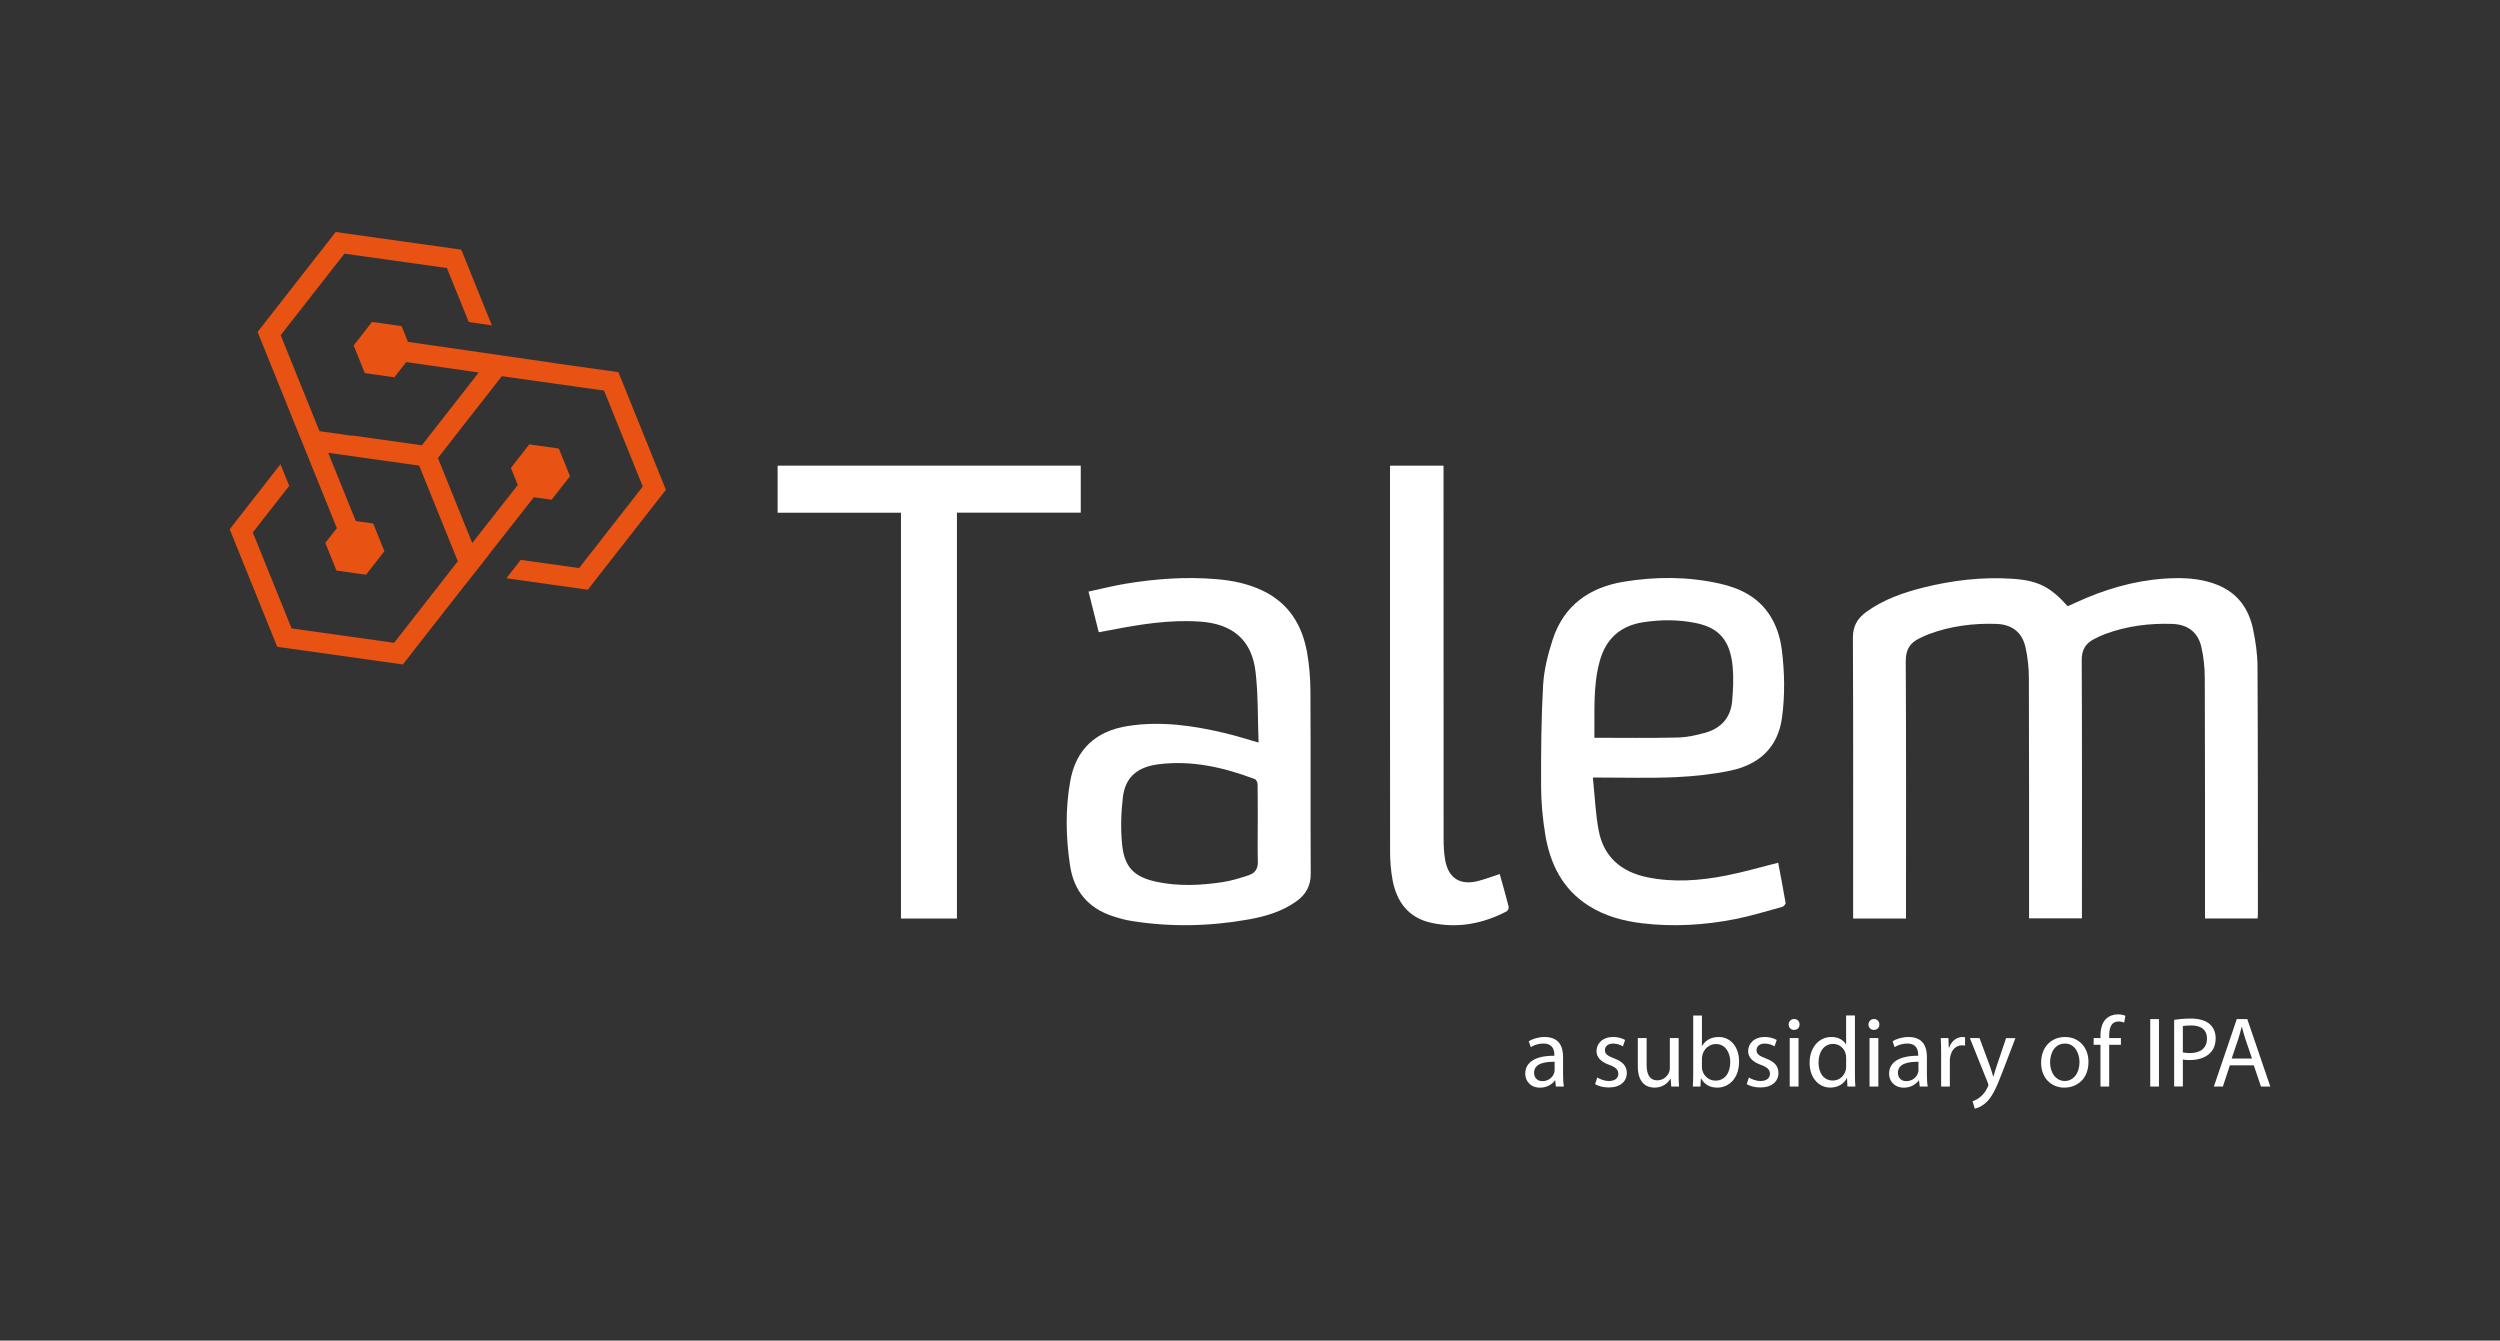 <?xml version="1.0" encoding="UTF-8"?><svg id="Logos" xmlns="http://www.w3.org/2000/svg" viewBox="0 0 800 429"><rect x="0" y="0" width="800" height="429" fill="#333333" stroke="none"/><defs><style>.cls-1{fill:#fff;}.cls-2{fill:#e85212;}</style></defs><polygon class="cls-2" points="177.37 116.21 177.37 116.17 154.7 112.89 153.92 112.78 153.92 112.78 130.55 109.4 128.51 104.35 119.05 103.02 113.17 110.54 116.75 119.4 126.2 120.73 130.01 115.86 153.18 119.21 135 142.49 112.65 139.35 112.69 139.44 102.23 137.97 96.03 122.62 89.82 107.26 110.22 81.17 143.01 85.77 149.99 103.04 157.41 104.13 147.61 79.89 107.42 74.24 82.43 106.23 90.03 125.04 97.63 143.86 107.79 169 104.1 173.72 107.67 182.58 117.13 183.91 123.01 176.38 119.43 167.53 113.86 166.74 105.03 144.9 134.13 148.99 146.5 179.6 135.87 193.21 135.75 193.37 135.75 193.37 126.11 205.7 93.31 201.09 80.9 170.38 92.55 155.47 89.75 148.55 73.5 169.35 88.71 206.98 128.91 212.63 140.9 197.28 151.64 183.59 151.68 183.59 152.72 182.26 156.28 177.71 156.25 177.7 170.84 159.11 176.52 159.91 182.4 152.39 178.83 143.53 169.37 142.2 163.49 149.73 165.69 155.19 151.12 173.76 140.13 146.56 160.58 120.38 193.29 124.98 205.69 155.69 185.3 181.79 166.64 179.16 162.18 184.87 162.04 185.05 188.1 188.71 213.09 156.73 197.89 119.09 177.37 116.21"/><path class="cls-1" d="m609.92,293.94h-16.92v-2.18c0-29.24.06-58.47-.07-87.71-.02-3.69,1.44-6.14,4.19-8.16,5.5-4.02,11.8-6.22,18.31-7.86,9.33-2.34,18.8-3.45,28.42-2.83,8.28.53,12.2,2.53,17.82,8.79,1.89-.84,3.82-1.74,5.77-2.57,9.22-3.88,18.79-6.27,28.84-6.41,4.56-.07,9.08.44,13.35,2.17,6.36,2.57,9.94,7.54,11.32,14.04.84,3.95,1.43,8.04,1.45,12.06.15,26.43.11,52.85.12,79.28,0,.41-.04.82-.07,1.34h-16.85v-2.11c0-24.99.03-49.98-.07-74.97-.01-3.26-.37-6.58-1.09-9.76-1.08-4.78-4.39-7.24-9.29-7.41-7.35-.25-14.54.66-21.47,3.22-1.17.43-2.3.99-3.42,1.55-2.81,1.4-4.13,3.43-4.11,6.82.13,26.72.07,53.45.07,80.17v2.46h-16.92v-2.02c0-24.99.03-49.98-.06-74.97-.01-3.26-.37-6.58-1.08-9.76-1.1-4.87-4.39-7.32-9.41-7.48-7.35-.23-14.54.69-21.47,3.26-1.01.37-1.97.86-2.94,1.31-3.1,1.45-4.52,3.62-4.5,7.31.15,26.66.08,53.33.08,79.99v2.41Z"/><polygon class="cls-1" points="248.84 149.01 248.84 164.07 288.31 164.07 288.31 293.93 306.22 293.93 306.22 164.05 345.84 164.05 345.84 149.01 248.84 149.01"/><g><path class="cls-1" d="m399.77,280.02c-2.82.92-5.69,1.84-8.61,2.27-6.93,1.04-13.92,1.37-20.85-.07-7.37-1.53-10.52-4.64-11.25-12.11-.48-4.95-.34-10.05.26-14.99.77-6.36,4.54-9.66,11.29-10.54,10.76-1.39,21,.98,30.98,4.75.44.17.83,1.07.84,1.64.03,2.12.04,4.24.05,6.36,0,2.12,0,4.24,0,6.36,0,2-.02,4-.03,6,0,2,0,4,.06,6,.07,2.18-.82,3.67-2.76,4.31m19.59-58.68c-.02-4.22-.35-8.5-1.1-12.65-1.57-8.67-5.83-15.6-14.04-19.59-4.74-2.3-9.82-3.33-15.02-3.76-9.76-.82-19.46-.11-29.09,1.49-3.91.65-7.77,1.64-11.76,2.5,1.14,4.52,2.19,8.71,3.27,13,1.4-.25,2.57-.45,3.73-.68,9.51-1.86,19.04-3.4,28.8-2.71,10.34.74,16.47,5.88,17.65,16.09.86,7.38.67,14.89.96,22.61-3.88-1.11-7.23-2.19-10.64-3-10.22-2.43-20.52-3.94-31.05-2.32-10.42,1.6-16.79,7.47-18.6,17.8-1.57,8.95-1.38,17.99-.02,26.95,1.23,8.1,5.82,13.58,13.68,16.14,1.98.64,4.01,1.21,6.06,1.53,12.44,1.98,24.89,1.72,37.27-.48,5.48-.97,10.82-2.52,15.45-5.85,3-2.16,4.56-4.93,4.54-8.8-.1-19.42.02-38.85-.09-58.27"/><path class="cls-1" d="m511.88,211.67c1.96-7.24,6.61-11.44,13.99-12.56,5.65-.86,11.33-.88,16.94.29,7.38,1.54,10.9,5.67,11.65,14.02.32,3.6.14,7.29-.17,10.91-.44,5.18-3.43,8.63-8.36,10.07-2.95.86-6.07,1.54-9.13,1.61-8.77.21-17.55.08-26.6.08.12-8.2-.49-16.39,1.68-24.42m57.13,64.4c-5.62,1.41-11.07,3.01-16.61,4.1-8.37,1.65-16.82,2.29-25.28.55-8.35-1.72-13.97-6.52-15.56-15.04-1.01-5.42-1.23-10.99-1.84-16.86h2.62c7.89-.01,15.79.23,23.67-.12,5.88-.26,11.81-.89,17.57-2.07,9.2-1.89,15.37-7.31,16.67-17.04.96-7.19.84-14.43-.07-21.63-.5-3.95-1.67-7.71-3.84-11.08-3.74-5.81-9.45-8.63-15.91-10.1-10.21-2.31-20.53-2.32-30.81-.63-11.05,1.82-19.2,7.58-22.76,18.51-1.54,4.73-2.79,9.72-3.07,14.66-.61,10.79-.68,21.62-.64,32.44.02,5.06.5,10.16,1.31,15.15,1.52,9.41,5.46,17.54,13.83,22.88,5.25,3.35,11.1,4.93,17.21,5.66,10,1.2,19.95.59,29.78-1.34,5.08-1,10.05-2.55,15.05-3.92.45-.12,1.12-.88,1.06-1.23-.74-4.41-1.6-8.79-2.37-12.88"/></g><path class="cls-1" d="m479.92,279.69c-2.43.79-4.66,1.65-6.96,2.24-5.69,1.45-9.44-.88-10.49-6.61-.42-2.27-.51-4.63-.52-6.95-.03-39.79-.02-79.57-.02-119.36h-17.13c0,41.17-.02,82.34.03,123.51,0,3.03.24,6.11.79,9.08,1.32,7.03,5.1,12.11,12.4,13.7,8.45,1.84,16.49.3,24.1-3.66.39-.2.76-1.07.65-1.5-.88-3.47-1.87-6.9-2.86-10.45Z"/><g><path class="cls-1" d="m497.89,347.69l-.23-1.95h-.1c-.86,1.22-2.53,2.31-4.74,2.31-3.14,0-4.74-2.21-4.74-4.45,0-3.75,3.33-5.79,9.31-5.76v-.32c0-1.28-.35-3.59-3.52-3.59-1.44,0-2.94.45-4.03,1.15l-.64-1.86c1.28-.83,3.14-1.38,5.09-1.38,4.74,0,5.89,3.23,5.89,6.34v5.79c0,1.35.07,2.66.26,3.71h-2.56Zm-.42-7.91c-3.07-.06-6.56.48-6.56,3.49,0,1.82,1.22,2.69,2.66,2.69,2.02,0,3.3-1.28,3.75-2.59.09-.29.16-.61.16-.9v-2.69Z"/><path class="cls-1" d="m511.13,344.8c.83.54,2.31,1.12,3.72,1.12,2.05,0,3.01-1.02,3.01-2.31s-.8-2.08-2.88-2.85c-2.79-.99-4.1-2.53-4.1-4.38,0-2.5,2.01-4.55,5.34-4.55,1.57,0,2.94.45,3.81.96l-.7,2.05c-.61-.39-1.73-.9-3.17-.9-1.67,0-2.59.96-2.59,2.11,0,1.28.93,1.86,2.94,2.63,2.69,1.02,4.07,2.37,4.07,4.67,0,2.72-2.11,4.64-5.8,4.64-1.69,0-3.26-.41-4.35-1.06l.7-2.14Z"/><path class="cls-1" d="m537.16,343.46c0,1.6.03,3.01.13,4.23h-2.5l-.16-2.53h-.06c-.74,1.25-2.37,2.88-5.12,2.88-2.43,0-5.35-1.35-5.35-6.79v-9.06h2.82v8.58c0,2.95.9,4.93,3.46,4.93,1.89,0,3.2-1.31,3.72-2.56.16-.42.25-.93.25-1.44v-9.51h2.82v11.27Z"/><path class="cls-1" d="m541.7,347.69c.07-1.06.13-2.63.13-4v-18.73h2.79v9.73h.06c.99-1.73,2.79-2.85,5.29-2.85,3.84,0,6.56,3.2,6.53,7.91,0,5.54-3.49,8.29-6.95,8.29-2.24,0-4.04-.86-5.19-2.91h-.09l-.13,2.56h-2.43Zm2.91-6.21c0,.35.06.7.13,1.02.55,1.95,2.18,3.3,4.23,3.3,2.94,0,4.71-2.4,4.71-5.95,0-3.11-1.6-5.76-4.61-5.76-1.92,0-3.71,1.31-4.29,3.46-.06.32-.16.7-.16,1.15v2.79Z"/><path class="cls-1" d="m559.65,344.8c.83.54,2.31,1.12,3.72,1.12,2.05,0,3.01-1.02,3.01-2.31s-.8-2.08-2.88-2.85c-2.79-.99-4.1-2.53-4.1-4.38,0-2.5,2.01-4.55,5.34-4.55,1.57,0,2.94.45,3.81.96l-.7,2.05c-.61-.39-1.73-.9-3.17-.9-1.67,0-2.59.96-2.59,2.11,0,1.28.93,1.86,2.94,2.63,2.69,1.02,4.07,2.37,4.07,4.67,0,2.72-2.11,4.64-5.8,4.64-1.69,0-3.26-.41-4.35-1.06l.7-2.14Z"/><path class="cls-1" d="m575.85,327.84c.03.96-.67,1.73-1.79,1.73-.99,0-1.69-.77-1.69-1.73s.74-1.76,1.76-1.76,1.73.77,1.73,1.76Zm-3.14,19.85v-15.5h2.82v15.5h-2.82Z"/><path class="cls-1" d="m593.58,324.95v18.73c0,1.38.03,2.95.13,4h-2.53l-.13-2.69h-.06c-.86,1.73-2.75,3.04-5.28,3.04-3.75,0-6.63-3.17-6.63-7.88-.03-5.15,3.17-8.32,6.95-8.32,2.37,0,3.97,1.12,4.67,2.37h.06v-9.25h2.82Zm-2.82,13.54c0-.35-.03-.83-.13-1.18-.42-1.79-1.95-3.26-4.06-3.26-2.91,0-4.64,2.56-4.64,5.99,0,3.14,1.53,5.73,4.58,5.73,1.89,0,3.62-1.25,4.13-3.36.1-.38.13-.77.13-1.22v-2.69Z"/><path class="cls-1" d="m601.39,327.84c.03.96-.67,1.73-1.79,1.73-.99,0-1.69-.77-1.69-1.73s.74-1.76,1.76-1.76,1.73.77,1.73,1.76Zm-3.14,19.85v-15.5h2.82v15.5h-2.82Z"/><path class="cls-1" d="m614.32,347.69l-.23-1.95h-.1c-.86,1.22-2.53,2.31-4.74,2.31-3.14,0-4.74-2.21-4.74-4.45,0-3.75,3.33-5.79,9.31-5.76v-.32c0-1.28-.35-3.59-3.52-3.59-1.44,0-2.94.45-4.03,1.15l-.64-1.86c1.28-.83,3.14-1.38,5.09-1.38,4.74,0,5.89,3.23,5.89,6.34v5.79c0,1.35.07,2.66.26,3.71h-2.56Zm-.42-7.91c-3.07-.06-6.56.48-6.56,3.49,0,1.82,1.22,2.69,2.66,2.69,2.02,0,3.3-1.28,3.75-2.59.09-.29.16-.61.16-.9v-2.69Z"/><path class="cls-1" d="m621.16,337.02c0-1.82-.03-3.39-.13-4.83h2.47l.1,3.04h.13c.7-2.08,2.4-3.39,4.29-3.39.32,0,.54.03.8.1v2.66c-.29-.06-.58-.1-.96-.1-1.99,0-3.4,1.5-3.78,3.62-.07.38-.13.83-.13,1.31v8.26h-2.79v-10.66Z"/><path class="cls-1" d="m633.45,332.19l3.39,9.16c.35,1.02.74,2.24.99,3.17h.06c.29-.93.61-2.11.99-3.23l3.07-9.09h2.98l-4.23,11.05c-2.02,5.32-3.4,8.04-5.32,9.7-1.38,1.22-2.75,1.7-3.46,1.82l-.7-2.37c.7-.22,1.63-.67,2.47-1.38.77-.61,1.73-1.7,2.37-3.14.13-.29.22-.51.22-.67s-.06-.38-.19-.74l-5.73-14.28h3.07Z"/><path class="cls-1" d="m668.31,339.81c0,5.73-3.97,8.23-7.72,8.23-4.2,0-7.43-3.07-7.43-7.97,0-5.19,3.39-8.23,7.69-8.23s7.46,3.23,7.46,7.97Zm-12.29.16c0,3.39,1.95,5.95,4.71,5.95s4.71-2.53,4.71-6.02c0-2.63-1.31-5.96-4.64-5.96s-4.77,3.07-4.77,6.02Z"/><path class="cls-1" d="m672.15,347.69v-13.35h-2.18v-2.15h2.18v-.74c0-2.18.48-4.16,1.79-5.41,1.06-1.02,2.47-1.44,3.78-1.44.99,0,1.86.22,2.4.45l-.38,2.18c-.42-.19-.99-.35-1.79-.35-2.4,0-3.01,2.11-3.01,4.48v.83h3.75v2.15h-3.75v13.35h-2.79Z"/><path class="cls-1" d="m690.87,326.11v21.58h-2.79v-21.58h2.79Z"/><path class="cls-1" d="m695.73,326.36c1.34-.22,3.1-.42,5.34-.42,2.75,0,4.77.64,6.05,1.79,1.18,1.02,1.89,2.59,1.89,4.51s-.58,3.49-1.66,4.61c-1.47,1.57-3.87,2.37-6.59,2.37-.83,0-1.6-.03-2.24-.19v8.64h-2.79v-21.32Zm2.79,10.4c.61.16,1.38.22,2.3.22,3.36,0,5.41-1.63,5.41-4.61s-2.01-4.23-5.09-4.23c-1.22,0-2.15.1-2.63.22v8.39Z"/><path class="cls-1" d="m713.56,340.9l-2.24,6.79h-2.88l7.33-21.58h3.36l7.36,21.58h-2.98l-2.3-6.79h-7.65Zm7.08-2.18l-2.11-6.21c-.48-1.41-.8-2.69-1.12-3.94h-.07c-.32,1.28-.67,2.59-1.09,3.91l-2.11,6.24h6.5Z"/></g></svg>